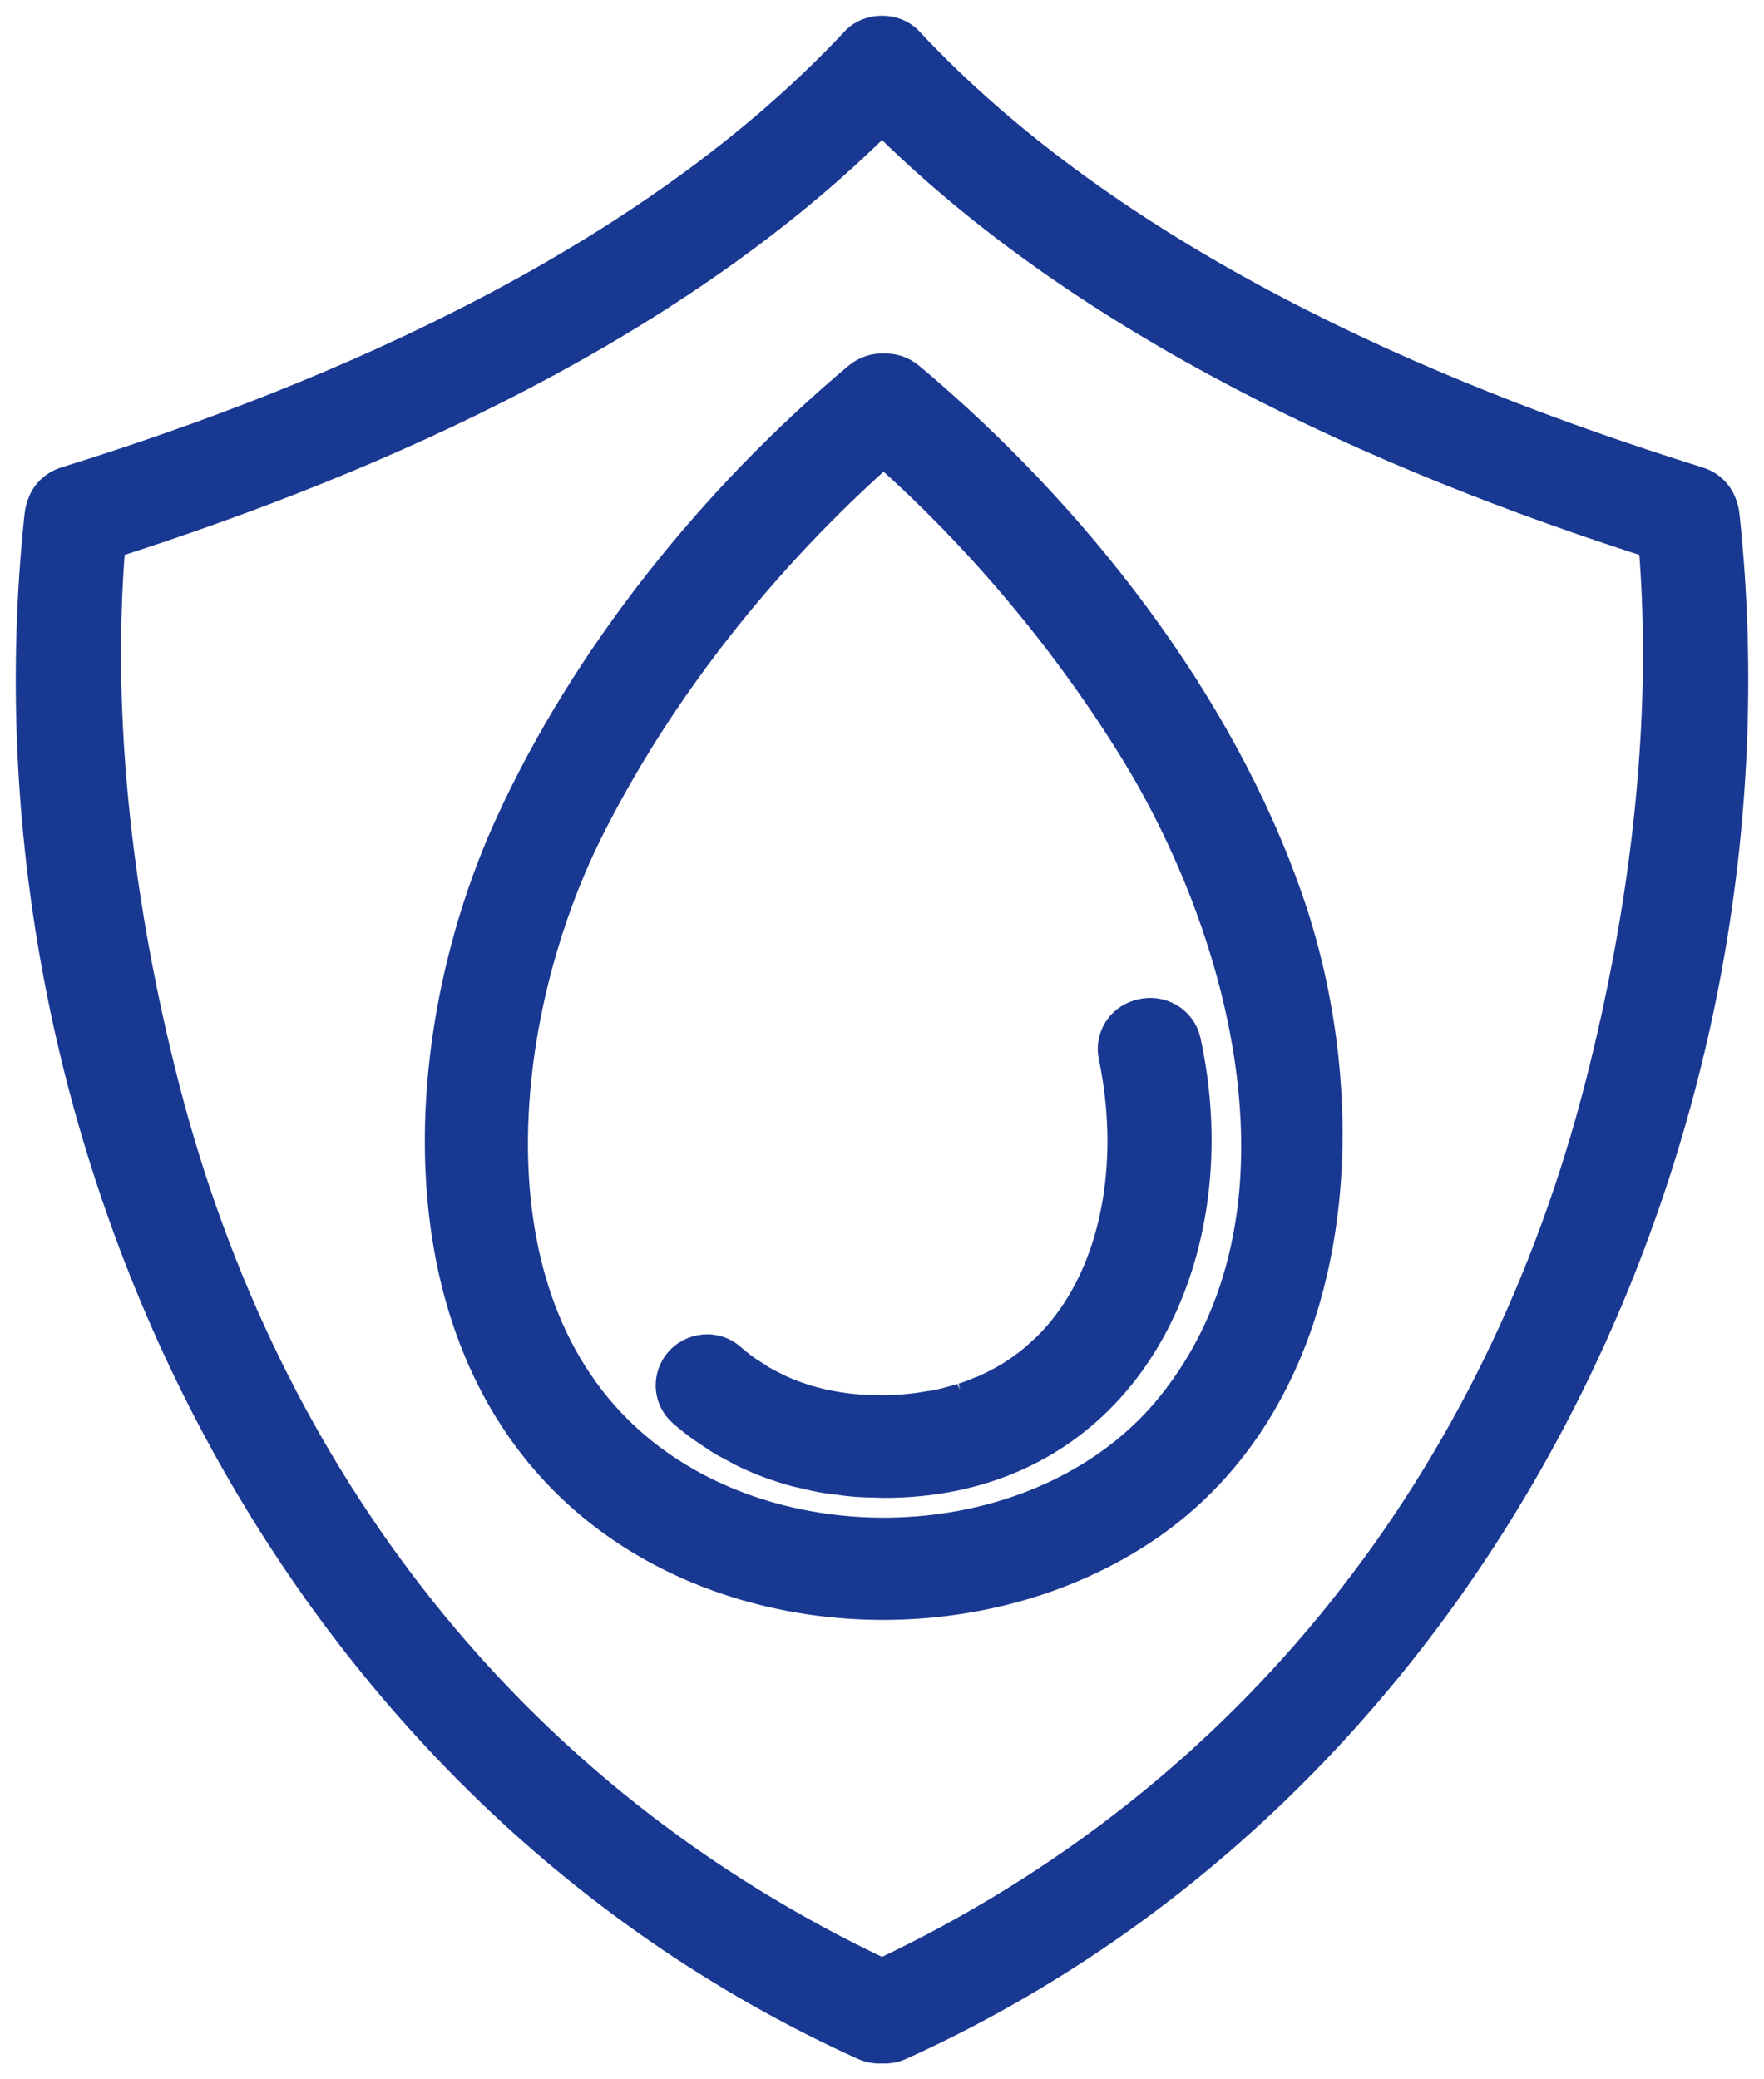 <svg width="56" height="66" viewBox="0 0 56 66" fill="none" xmlns="http://www.w3.org/2000/svg">
<path d="M28.867 12C28.612 11.787 28.331 11.709 28.062 11.721C27.79 11.707 27.506 11.784 27.248 12C22.694 15.823 18.629 20.856 16.185 26.237C13.286 32.622 12.622 41.873 18.136 47.164C22.827 51.665 30.817 52.099 36.2 48.575C42.629 44.367 43.174 35.267 40.898 28.645C38.708 22.274 34.043 16.345 28.867 12ZM37.223 44.625C33.332 49.469 25.166 49.959 20.388 46.132C14.615 41.508 15.739 32.174 18.659 26.339C20.908 21.846 24.242 17.669 28.051 14.3C31.114 17.016 33.831 20.256 35.968 23.694C39.612 29.555 42.021 38.649 37.223 44.625ZM36.167 32.228L36.207 32.217C36.521 32.13 36.842 32.182 37.101 32.335C37.357 32.486 37.552 32.735 37.62 33.045C37.74 33.593 37.829 34.146 37.886 34.704C38.163 37.402 37.685 40.055 36.496 42.206C36.325 42.516 36.139 42.815 35.939 43.102C35.918 43.131 35.899 43.161 35.878 43.19C35.656 43.502 35.417 43.799 35.16 44.08C33.499 45.897 31.118 47.045 28.059 47.045C27.987 47.045 27.919 47.038 27.848 47.037C27.609 47.033 27.369 47.027 27.136 47.008C27.326 47.023 27.522 47.026 27.716 47.031C27.519 47.026 27.322 47.023 27.131 47.008C27.132 47.008 27.134 47.008 27.136 47.008C27.127 47.008 27.118 47.007 27.109 47.006C26.894 46.989 26.687 46.957 26.479 46.928C26.385 46.915 26.288 46.908 26.194 46.892C25.966 46.854 25.747 46.802 25.527 46.75C25.458 46.733 25.386 46.722 25.317 46.704C25.049 46.633 24.789 46.551 24.535 46.46C24.518 46.454 24.5 46.45 24.483 46.444C24.223 46.349 23.968 46.242 23.719 46.124C23.575 46.057 23.44 45.978 23.301 45.904C23.2 45.849 23.096 45.8 22.997 45.742C22.826 45.641 22.663 45.529 22.5 45.417C22.46 45.389 22.418 45.365 22.379 45.337C22.389 45.345 22.401 45.351 22.412 45.359C22.387 45.341 22.36 45.326 22.335 45.308C22.337 45.309 22.337 45.31 22.339 45.311C22.332 45.307 22.326 45.303 22.319 45.298C22.099 45.139 21.888 44.971 21.685 44.794C21.296 44.454 21.206 43.889 21.454 43.438C21.796 42.816 22.639 42.655 23.177 43.124C23.329 43.257 23.488 43.383 23.654 43.502C23.752 43.572 23.858 43.637 23.961 43.703C24.029 43.746 24.094 43.793 24.164 43.834C24.311 43.919 24.465 43.998 24.621 44.073C24.651 44.087 24.679 44.104 24.709 44.118C25.46 44.467 26.317 44.691 27.283 44.763C27.36 44.768 27.441 44.768 27.52 44.772C27.697 44.78 27.874 44.79 28.059 44.788C28.338 44.785 28.61 44.767 28.877 44.741C28.918 44.737 28.958 44.733 28.997 44.729C29.188 44.708 29.374 44.676 29.559 44.643C29.387 44.673 29.215 44.705 29.038 44.725C29.291 44.696 29.537 44.658 29.775 44.609C30.009 44.561 30.236 44.499 30.459 44.432C30.498 44.42 30.54 44.412 30.579 44.399C30.574 44.401 30.568 44.402 30.564 44.403C30.779 44.335 30.987 44.252 31.191 44.165C31.021 44.238 30.85 44.311 30.672 44.371C30.905 44.293 31.128 44.203 31.344 44.105C31.334 44.11 31.322 44.113 31.312 44.117C31.534 44.018 31.749 43.907 31.956 43.786C31.99 43.766 32.027 43.75 32.06 43.73C32.039 43.742 32.016 43.752 31.995 43.765C32.198 43.644 32.393 43.511 32.581 43.37C32.42 43.491 32.256 43.608 32.084 43.714C32.266 43.602 32.439 43.48 32.606 43.353C32.598 43.359 32.589 43.364 32.581 43.37C32.591 43.362 32.602 43.356 32.613 43.348C32.626 43.338 32.641 43.328 32.654 43.317C32.825 43.186 32.986 43.043 33.144 42.895C33.006 43.025 32.866 43.151 32.719 43.268C32.886 43.135 33.047 42.995 33.2 42.847C33.182 42.864 33.162 42.879 33.144 42.895C33.164 42.876 33.186 42.86 33.206 42.841C33.221 42.826 33.236 42.811 33.251 42.796C33.417 42.633 33.576 42.461 33.727 42.278C35.569 40.043 36.032 36.652 35.373 33.521C35.253 32.95 35.598 32.387 36.167 32.228ZM54.728 16.397C54.673 15.879 54.407 15.471 53.887 15.309C45.037 12.553 35.246 8.218 28.809 1.326C28.403 0.89 27.597 0.89 27.191 1.326C20.754 8.218 10.961 12.553 2.113 15.309C1.587 15.472 1.327 15.88 1.273 16.397C-0.797 35.949 9.016 56.533 27.422 64.89C27.621 64.98 27.815 65.008 27.999 64.997C28.183 65.008 28.378 64.98 28.578 64.89C46.984 56.533 56.797 35.949 54.728 16.397ZM50.817 34.467C47.628 46.918 39.801 57.1 28 62.668C16.2 57.101 8.372 46.918 5.184 34.467C3.773 28.955 3.007 22.959 3.485 17.24C12.149 14.472 21.494 10.254 28 3.743C34.506 10.254 43.853 14.473 52.515 17.24C52.993 22.959 52.228 28.955 50.817 34.467Z" fill="#193891"/>
<path d="M35.16 44.08C35.157 44.083 35.155 44.087 35.152 44.09M35.16 44.08C35.417 43.799 35.656 43.502 35.878 43.19C35.899 43.161 35.918 43.131 35.939 43.102C36.139 42.815 36.325 42.516 36.496 42.206M35.16 44.08C33.499 45.897 31.118 47.045 28.059 47.045C27.987 47.045 27.919 47.038 27.848 47.037C27.609 47.033 27.369 47.027 27.136 47.008M36.496 42.206C37.685 40.055 38.163 37.402 37.886 34.704C37.829 34.146 37.74 33.593 37.62 33.045C37.552 32.735 37.357 32.486 37.101 32.335C36.842 32.182 36.521 32.13 36.207 32.217L36.167 32.228C35.598 32.387 35.253 32.95 35.373 33.521C36.032 36.652 35.569 40.043 33.727 42.278C33.576 42.461 33.417 42.633 33.251 42.796C33.236 42.811 33.221 42.826 33.206 42.841C33.186 42.86 33.164 42.876 33.144 42.895M36.496 42.206C36.51 42.181 36.527 42.159 36.541 42.134M27.136 47.008C27.326 47.023 27.522 47.026 27.716 47.031C27.519 47.026 27.322 47.023 27.131 47.008C27.132 47.008 27.134 47.008 27.136 47.008ZM27.136 47.008C27.127 47.008 27.118 47.007 27.109 47.006C26.894 46.989 26.687 46.957 26.479 46.928C26.385 46.915 26.288 46.908 26.194 46.892C25.966 46.854 25.747 46.802 25.527 46.75C25.458 46.733 25.386 46.722 25.317 46.704C25.049 46.633 24.789 46.551 24.535 46.46C24.518 46.454 24.5 46.45 24.483 46.444C24.223 46.349 23.968 46.242 23.719 46.124C23.575 46.057 23.44 45.978 23.301 45.904C23.2 45.849 23.096 45.8 22.997 45.742C22.826 45.641 22.663 45.529 22.5 45.417C22.46 45.389 22.418 45.365 22.379 45.337C22.389 45.345 22.401 45.351 22.412 45.359C22.387 45.341 22.36 45.326 22.335 45.308C22.337 45.309 22.337 45.31 22.339 45.311C22.332 45.307 22.326 45.303 22.319 45.298C22.099 45.139 21.888 44.971 21.685 44.794C21.296 44.454 21.206 43.889 21.454 43.438C21.796 42.816 22.639 42.655 23.177 43.124C23.329 43.257 23.488 43.383 23.654 43.502C23.752 43.572 23.858 43.637 23.961 43.703C24.029 43.746 24.094 43.793 24.164 43.834C24.311 43.919 24.465 43.998 24.621 44.073C24.651 44.087 24.679 44.104 24.709 44.118C25.46 44.467 26.317 44.691 27.283 44.763C27.36 44.768 27.441 44.768 27.52 44.772C27.697 44.78 27.874 44.79 28.059 44.788M28.059 44.788C28.335 44.785 28.6 44.767 28.86 44.743M28.059 44.788C28.338 44.785 28.61 44.767 28.877 44.741C28.918 44.737 28.958 44.733 28.997 44.729C29.188 44.708 29.374 44.676 29.559 44.643C29.387 44.673 29.215 44.705 29.038 44.725C29.291 44.696 29.537 44.658 29.775 44.609C30.009 44.561 30.236 44.499 30.459 44.432C30.498 44.42 30.54 44.412 30.579 44.399C30.574 44.401 30.568 44.402 30.564 44.403C30.779 44.335 30.987 44.252 31.191 44.165C31.021 44.238 30.85 44.311 30.672 44.371C30.905 44.293 31.128 44.203 31.344 44.105C31.334 44.11 31.322 44.113 31.312 44.117C31.534 44.018 31.749 43.907 31.956 43.786C31.99 43.766 32.027 43.75 32.06 43.73C32.039 43.742 32.016 43.752 31.995 43.765C32.198 43.644 32.393 43.511 32.581 43.37M32.581 43.37C32.42 43.491 32.256 43.608 32.084 43.714C32.266 43.602 32.439 43.48 32.606 43.353C32.598 43.359 32.589 43.364 32.581 43.37ZM32.581 43.37C32.591 43.362 32.602 43.356 32.613 43.348C32.626 43.338 32.641 43.328 32.654 43.317C32.825 43.186 32.986 43.043 33.144 42.895M33.144 42.895C33.006 43.025 32.866 43.151 32.719 43.268C32.886 43.135 33.047 42.995 33.2 42.847C33.182 42.864 33.162 42.879 33.144 42.895ZM28.867 12C28.612 11.787 28.331 11.709 28.062 11.721C27.79 11.707 27.506 11.784 27.248 12C22.694 15.823 18.629 20.856 16.185 26.237C13.286 32.622 12.622 41.873 18.136 47.164C22.827 51.665 30.817 52.099 36.2 48.575C42.629 44.367 43.174 35.267 40.898 28.645C38.708 22.274 34.043 16.345 28.867 12ZM37.223 44.625C33.332 49.469 25.166 49.959 20.388 46.132C14.615 41.508 15.739 32.174 18.659 26.339C20.908 21.846 24.242 17.669 28.051 14.3C31.114 17.016 33.831 20.256 35.968 23.694C39.612 29.555 42.021 38.649 37.223 44.625ZM54.728 16.397C54.673 15.879 54.407 15.471 53.887 15.309C45.037 12.553 35.246 8.218 28.809 1.326C28.403 0.89 27.597 0.89 27.191 1.326C20.754 8.218 10.961 12.553 2.113 15.309C1.587 15.472 1.327 15.88 1.273 16.397C-0.797 35.949 9.016 56.533 27.422 64.89C27.621 64.98 27.815 65.008 27.999 64.997C28.183 65.008 28.378 64.98 28.578 64.89C46.984 56.533 56.797 35.949 54.728 16.397ZM50.817 34.467C47.628 46.918 39.801 57.1 28 62.668C16.2 57.101 8.372 46.918 5.184 34.467C3.773 28.955 3.007 22.959 3.485 17.24C12.149 14.472 21.494 10.254 28 3.743C34.506 10.254 43.853 14.473 52.515 17.24C52.993 22.959 52.228 28.955 50.817 34.467Z" stroke="#193891"/>
</svg>
